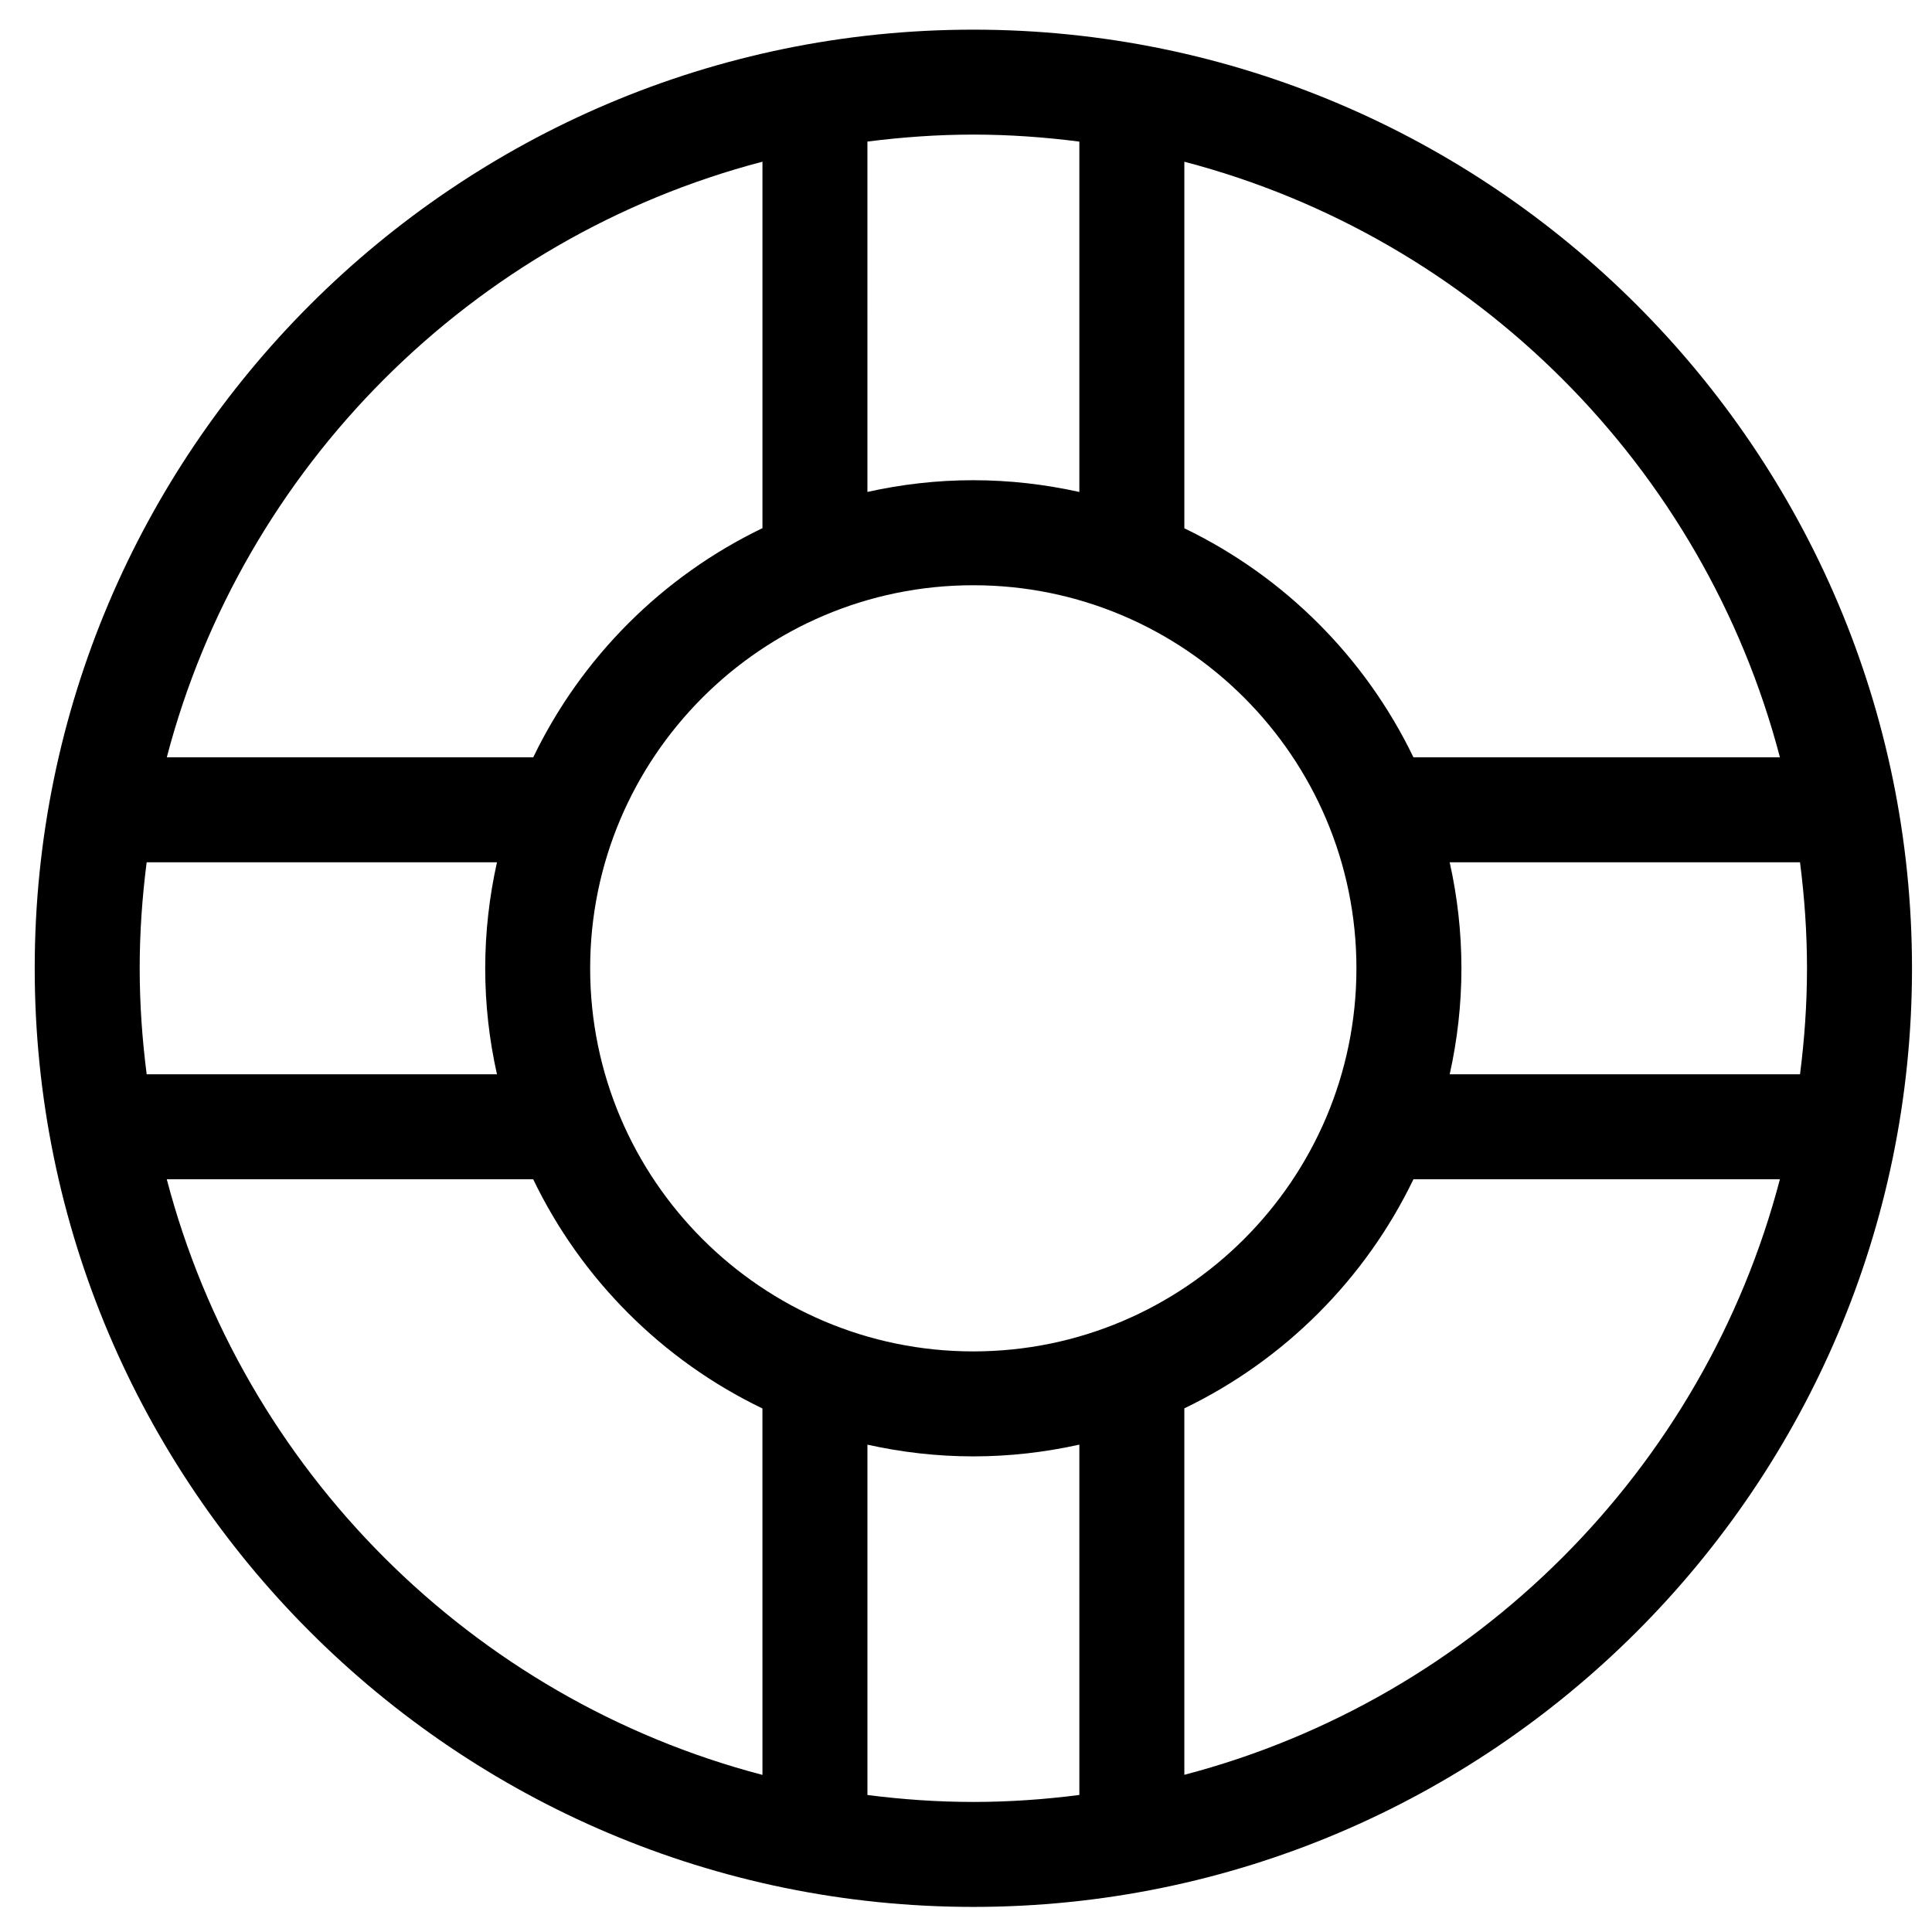 <?xml version="1.0" encoding="UTF-8"?>
<!-- Uploaded to: ICON Repo, www.svgrepo.com, Generator: ICON Repo Mixer Tools -->
<svg fill="#000000" width="800px" height="800px" version="1.1" viewBox="144 144 512 512" xmlns="http://www.w3.org/2000/svg">
 <path d="m401.94 151.86c-137.15 0-248.74 111.59-248.74 248.75 0 137.15 111.58 248.74 248.74 248.74 137.16 0 248.76-111.59 248.76-248.74-0.008-137.16-111.61-248.75-248.76-248.75zm-28.062 29.656c9.203-1.168 18.547-1.848 28.059-1.848 9.527 0 18.891 0.68 28.102 1.859v92.852c-9.062-2.008-18.457-3.117-28.113-3.117-9.633 0-19.012 1.09-28.047 3.106zm129.59 219.1c0 55.977-45.559 101.52-101.55 101.52-55.977 0-101.52-45.547-101.52-101.52 0-55.973 45.535-101.52 101.52-101.52 55.996-0.008 101.55 45.543 101.55 101.52zm-157.41-213.77v97.125c-26.48 12.738-47.988 34.238-60.738 60.719h-97.117c20.16-76.984 80.883-137.7 157.86-157.84zm-165.04 213.77c0-9.527 0.668-18.891 1.848-28.102h92.836c-2.008 9.051-3.117 18.445-3.117 28.102 0 9.648 1.09 19.035 3.117 28.086h-92.832c-1.18-9.207-1.852-18.57-1.852-28.086zm165.04 213.75c-76.98-20.148-137.71-80.875-157.86-157.85h97.102c12.75 26.492 34.258 48 60.75 60.738zm83.984 5.32c-9.211 1.18-18.574 1.848-28.102 1.848-9.516 0-18.855-0.668-28.059-1.84v-92.844c9.039 2.008 18.414 3.106 28.047 3.106 9.656 0 19.051-1.102 28.113-3.117zm27.82-5.344v-97.113c26.469-12.75 47.969-34.246 60.719-60.719l97.113 0.004c-20.148 76.965-80.863 137.67-157.83 157.83zm165.01-213.73c0 9.516-0.668 18.883-1.848 28.086h-92.836c2.008-9.051 3.106-18.438 3.106-28.086 0-9.656-1.09-19.051-3.117-28.102h92.844c1.184 9.211 1.852 18.574 1.852 28.102zm-104.3-55.922c-12.75-26.457-34.238-47.945-60.707-60.684v-97.148c76.969 20.156 137.68 80.871 157.83 157.83z"/>
</svg>